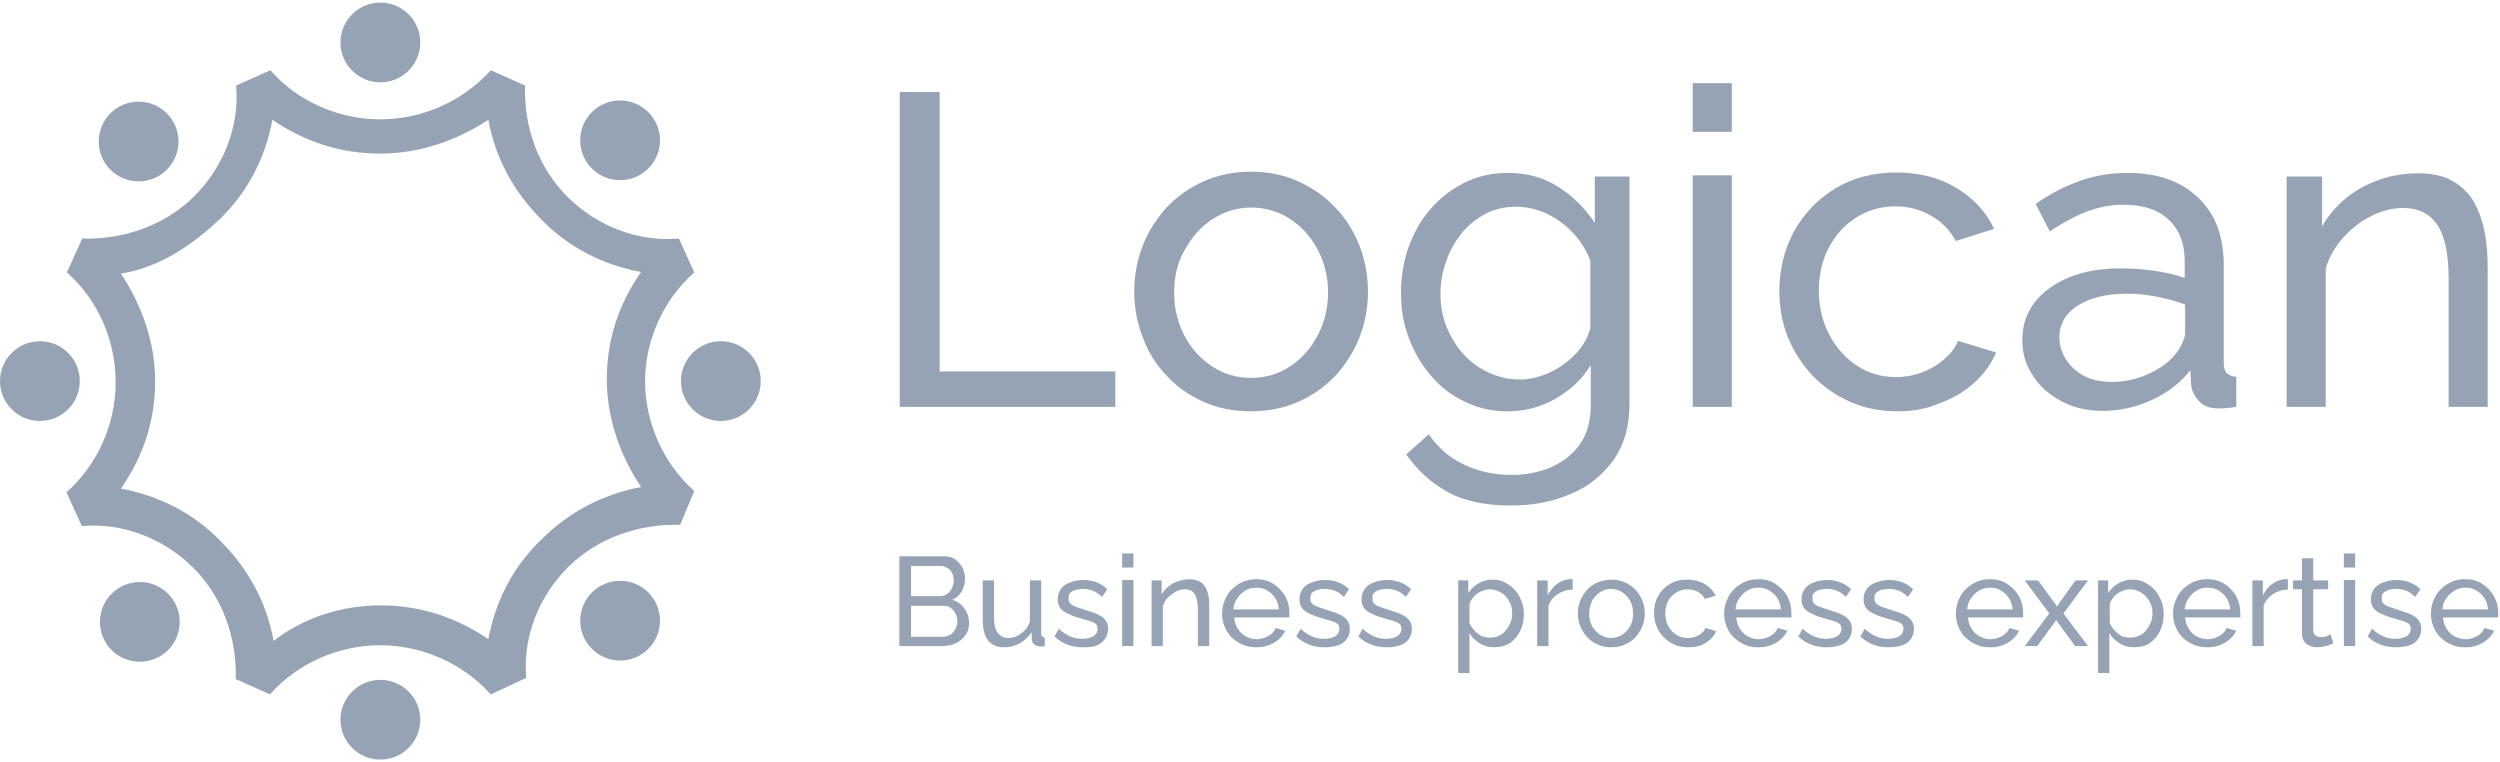 <svg width="164" height="50" viewBox="0 0 164 50" fill="none" xmlns="http://www.w3.org/2000/svg">
<path d="M32.194 45.551C30.344 43.491 27.648 42.328 24.952 42.328C22.256 42.328 19.56 43.464 17.71 45.551L15.463 44.547C15.542 41.853 14.617 39.185 12.688 37.257C10.758 35.328 8.062 34.272 5.366 34.51L4.361 32.291C6.449 30.442 7.586 27.774 7.586 25.079C7.586 22.385 6.476 19.717 4.388 17.868L5.392 15.649C8.088 15.728 10.784 14.804 12.714 12.902C14.643 11 15.727 8.306 15.489 5.611L17.736 4.608C19.56 6.694 22.256 7.83 24.952 7.83C27.648 7.83 30.344 6.668 32.194 4.608L34.441 5.611C34.362 8.306 35.287 10.974 37.217 12.902C39.146 14.83 41.842 15.887 44.538 15.649L45.543 17.868C43.534 19.638 42.318 22.306 42.318 25C42.318 27.695 43.481 30.362 45.543 32.211L44.618 34.43C41.922 34.351 39.225 35.276 37.296 37.178C35.366 39.079 34.283 41.774 34.521 44.468L32.194 45.551ZM24.952 39.713C27.569 39.713 29.895 40.479 32.036 41.932C32.485 39.476 33.648 37.178 35.499 35.408C37.349 33.559 39.569 32.423 42.054 31.947C40.679 29.887 39.807 27.43 39.807 24.895C39.807 22.279 40.574 19.981 42.054 17.842C39.596 17.393 37.27 16.23 35.499 14.381C33.648 12.532 32.485 10.313 32.036 7.857C29.948 9.23 27.49 10.076 24.952 10.076C22.335 10.076 20.009 9.31 17.868 7.857C17.419 10.313 16.256 12.611 14.406 14.381C12.555 16.151 10.335 17.578 7.93 17.947C9.304 20.008 10.176 22.464 10.176 25C10.176 27.615 9.41 29.913 7.93 32.053C10.388 32.502 12.714 33.664 14.485 35.513C16.335 37.362 17.498 39.581 17.948 42.038C19.877 40.559 22.335 39.713 24.952 39.713Z" fill="#96A3B5"/>
<path d="M24.952 5.4C26.397 5.4 27.569 4.229 27.569 2.785C27.569 1.341 26.397 0.17 24.952 0.17C23.506 0.17 22.335 1.341 22.335 2.785C22.335 4.229 23.506 5.4 24.952 5.4Z" fill="#96A3B5"/>
<path d="M24.952 49.83C26.397 49.83 27.569 48.66 27.569 47.215C27.569 45.771 26.397 44.6 24.952 44.6C23.506 44.6 22.335 45.771 22.335 47.215C22.335 48.66 23.506 49.83 24.952 49.83Z" fill="#96A3B5"/>
<path d="M2.617 27.615C4.062 27.615 5.234 26.444 5.234 25C5.234 23.556 4.062 22.385 2.617 22.385C1.172 22.385 0 23.556 0 25C0 26.444 1.172 27.615 2.617 27.615Z" fill="#96A3B5"/>
<path d="M47.288 27.615C48.733 27.615 49.904 26.444 49.904 25C49.904 23.556 48.733 22.385 47.288 22.385C45.843 22.385 44.671 23.556 44.671 25C44.671 26.444 45.843 27.615 47.288 27.615Z" fill="#96A3B5"/>
<path d="M40.679 43.332C42.124 43.332 43.296 42.161 43.296 40.717C43.296 39.273 42.124 38.102 40.679 38.102C39.234 38.102 38.062 39.273 38.062 40.717C38.062 42.161 39.234 43.332 40.679 43.332Z" fill="#96A3B5"/>
<path d="M9.092 11.898C10.538 11.898 11.709 10.727 11.709 9.283C11.709 7.839 10.538 6.668 9.092 6.668C7.647 6.668 6.476 7.839 6.476 9.283C6.476 10.727 7.647 11.898 9.092 11.898Z" fill="#96A3B5"/>
<path d="M9.171 43.411C10.617 43.411 11.788 42.241 11.788 40.796C11.788 39.352 10.617 38.181 9.171 38.181C7.726 38.181 6.555 39.352 6.555 40.796C6.555 42.241 7.726 43.411 9.171 43.411Z" fill="#96A3B5"/>
<path d="M40.678 11.819C42.123 11.819 43.295 10.648 43.295 9.204C43.295 7.76 42.123 6.589 40.678 6.589C39.233 6.589 38.062 7.76 38.062 9.204C38.062 10.648 39.233 11.819 40.678 11.819Z" fill="#96A3B5"/>
<path d="M63.57 40.876C63.57 41.193 63.491 41.457 63.332 41.668C63.173 41.906 62.962 42.064 62.698 42.196C62.433 42.328 62.142 42.381 61.825 42.381H58.997V36.491H61.958C62.248 36.491 62.486 36.57 62.671 36.702C62.883 36.861 63.041 37.045 63.147 37.257C63.253 37.495 63.306 37.732 63.306 37.97C63.306 38.261 63.226 38.525 63.094 38.789C62.935 39.053 62.724 39.238 62.46 39.344C62.803 39.449 63.068 39.634 63.253 39.898C63.464 40.189 63.57 40.506 63.57 40.876ZM59.764 37.125V39.106H61.64C61.825 39.106 61.984 39.053 62.116 38.974C62.248 38.895 62.354 38.762 62.433 38.604C62.513 38.445 62.565 38.287 62.565 38.102C62.565 37.917 62.539 37.759 62.46 37.6C62.38 37.442 62.275 37.336 62.142 37.257C62.01 37.178 61.852 37.125 61.693 37.125H59.764ZM62.803 40.744C62.803 40.559 62.751 40.4 62.671 40.242C62.592 40.083 62.486 39.951 62.354 39.872C62.222 39.766 62.063 39.74 61.878 39.74H59.764V41.774H61.825C62.01 41.774 62.169 41.721 62.328 41.642C62.486 41.536 62.592 41.43 62.671 41.272C62.777 41.087 62.803 40.902 62.803 40.744Z" fill="#96A3B5"/>
<path d="M64.469 40.664V38.076H65.209V40.532C65.209 40.981 65.288 41.298 65.447 41.51C65.605 41.721 65.843 41.853 66.134 41.853C66.345 41.853 66.531 41.8 66.716 41.721C66.9 41.642 67.059 41.51 67.218 41.351C67.376 41.193 67.482 41.008 67.561 40.77V38.076H68.301V41.562C68.301 41.642 68.328 41.721 68.354 41.747C68.381 41.8 68.46 41.8 68.539 41.827V42.381C68.46 42.381 68.381 42.408 68.354 42.408C68.301 42.408 68.249 42.408 68.222 42.408C68.09 42.408 67.958 42.355 67.852 42.276C67.746 42.196 67.694 42.091 67.694 41.959L67.667 41.457C67.482 41.774 67.218 42.011 66.9 42.196C66.583 42.381 66.24 42.461 65.843 42.461C65.394 42.461 65.05 42.302 64.812 42.011C64.575 41.694 64.469 41.245 64.469 40.664Z" fill="#96A3B5"/>
<path d="M71.024 42.461C70.654 42.461 70.31 42.408 69.993 42.276C69.676 42.144 69.412 41.985 69.174 41.747L69.465 41.245C69.703 41.483 69.967 41.642 70.205 41.747C70.443 41.853 70.707 41.906 70.971 41.906C71.262 41.906 71.526 41.853 71.711 41.747C71.896 41.642 72.002 41.457 72.002 41.245C72.002 41.087 71.949 40.955 71.844 40.902C71.738 40.823 71.606 40.77 71.421 40.717C71.236 40.664 71.024 40.611 70.786 40.532C70.495 40.453 70.231 40.347 70.02 40.242C69.808 40.136 69.65 40.03 69.544 39.872C69.438 39.713 69.385 39.528 69.385 39.317C69.385 39.053 69.465 38.815 69.597 38.63C69.729 38.445 69.94 38.287 70.205 38.208C70.469 38.102 70.733 38.049 71.077 38.049C71.394 38.049 71.685 38.102 71.949 38.208C72.213 38.313 72.425 38.445 72.636 38.657L72.293 39.159C72.108 38.974 71.923 38.842 71.738 38.762C71.526 38.683 71.288 38.63 71.05 38.63C70.892 38.63 70.76 38.657 70.601 38.683C70.469 38.71 70.337 38.789 70.231 38.868C70.125 38.947 70.099 39.079 70.099 39.264C70.099 39.396 70.125 39.502 70.205 39.581C70.284 39.66 70.39 39.74 70.548 39.793C70.707 39.845 70.865 39.898 71.077 39.977C71.394 40.083 71.685 40.162 71.923 40.268C72.161 40.374 72.346 40.479 72.478 40.638C72.61 40.796 72.689 40.981 72.689 41.245C72.689 41.642 72.531 41.959 72.213 42.196C71.896 42.434 71.526 42.461 71.024 42.461Z" fill="#96A3B5"/>
<path d="M73.614 37.23V36.306H74.354V37.23H73.614ZM73.614 42.381V38.049H74.354V42.381H73.614Z" fill="#96A3B5"/>
<path d="M79.324 42.381H78.584V39.978C78.584 39.529 78.504 39.185 78.372 38.974C78.24 38.763 78.002 38.657 77.738 38.657C77.526 38.657 77.341 38.71 77.13 38.815C76.945 38.921 76.76 39.053 76.601 39.212C76.443 39.37 76.337 39.581 76.284 39.793V42.381H75.544V38.076H76.205V39C76.311 38.789 76.469 38.63 76.654 38.472C76.839 38.313 77.051 38.208 77.288 38.129C77.526 38.049 77.764 37.996 78.029 37.996C78.266 37.996 78.478 38.049 78.663 38.129C78.848 38.208 78.954 38.34 79.059 38.498C79.165 38.657 79.218 38.842 79.271 39.08C79.324 39.291 79.324 39.529 79.324 39.793V42.381Z" fill="#96A3B5"/>
<path d="M82.389 42.461C82.072 42.461 81.755 42.408 81.491 42.276C81.226 42.17 80.988 41.985 80.777 41.8C80.592 41.589 80.433 41.351 80.328 41.087C80.222 40.823 80.169 40.532 80.169 40.242C80.169 39.846 80.275 39.476 80.46 39.132C80.645 38.789 80.909 38.525 81.253 38.313C81.596 38.102 81.966 37.996 82.416 37.996C82.865 37.996 83.235 38.102 83.552 38.313C83.87 38.525 84.134 38.789 84.319 39.132C84.504 39.476 84.583 39.819 84.583 40.215C84.583 40.268 84.583 40.321 84.583 40.374C84.583 40.427 84.583 40.453 84.583 40.506H80.962C80.988 40.797 81.068 41.034 81.2 41.245C81.332 41.457 81.517 41.642 81.728 41.747C81.94 41.853 82.178 41.932 82.442 41.932C82.706 41.932 82.971 41.853 83.209 41.721C83.447 41.589 83.605 41.404 83.684 41.193L84.319 41.378C84.213 41.589 84.081 41.774 83.896 41.932C83.711 42.091 83.499 42.223 83.235 42.328C82.944 42.434 82.68 42.461 82.389 42.461ZM80.909 39.978H83.896C83.87 39.687 83.79 39.449 83.658 39.238C83.526 39.027 83.341 38.868 83.129 38.736C82.918 38.604 82.68 38.551 82.416 38.551C82.151 38.551 81.913 38.604 81.702 38.736C81.491 38.868 81.305 39.027 81.173 39.238C81.015 39.449 80.936 39.687 80.909 39.978Z" fill="#96A3B5"/>
<path d="M86.883 42.461C86.513 42.461 86.17 42.408 85.853 42.276C85.535 42.144 85.271 41.985 85.033 41.747L85.324 41.245C85.562 41.483 85.826 41.642 86.064 41.747C86.302 41.853 86.566 41.906 86.831 41.906C87.121 41.906 87.386 41.853 87.571 41.747C87.756 41.642 87.862 41.457 87.862 41.245C87.862 41.087 87.809 40.955 87.703 40.902C87.597 40.823 87.465 40.77 87.28 40.717C87.095 40.664 86.883 40.611 86.646 40.532C86.355 40.453 86.091 40.347 85.879 40.242C85.668 40.136 85.509 40.03 85.403 39.872C85.297 39.713 85.245 39.528 85.245 39.317C85.245 39.053 85.324 38.815 85.456 38.63C85.588 38.445 85.8 38.287 86.064 38.208C86.328 38.102 86.593 38.049 86.936 38.049C87.28 38.049 87.544 38.102 87.809 38.208C88.073 38.313 88.284 38.445 88.496 38.657L88.152 39.159C87.967 38.974 87.782 38.842 87.597 38.762C87.386 38.683 87.148 38.63 86.91 38.63C86.751 38.63 86.619 38.657 86.46 38.683C86.328 38.71 86.196 38.789 86.091 38.868C85.985 38.947 85.958 39.079 85.958 39.264C85.958 39.396 85.985 39.502 86.064 39.581C86.143 39.66 86.249 39.74 86.408 39.793C86.566 39.845 86.725 39.898 86.936 39.977C87.254 40.083 87.544 40.162 87.782 40.268C88.02 40.374 88.205 40.479 88.337 40.638C88.469 40.796 88.549 40.981 88.549 41.245C88.549 41.642 88.39 41.959 88.073 42.196C87.809 42.355 87.412 42.461 86.883 42.461Z" fill="#96A3B5"/>
<path d="M90.954 42.461C90.584 42.461 90.24 42.408 89.923 42.276C89.606 42.144 89.341 41.985 89.103 41.747L89.394 41.245C89.632 41.483 89.897 41.642 90.134 41.747C90.372 41.853 90.637 41.906 90.901 41.906C91.192 41.906 91.456 41.853 91.641 41.747C91.826 41.642 91.932 41.457 91.932 41.245C91.932 41.087 91.879 40.955 91.773 40.902C91.667 40.823 91.535 40.77 91.35 40.717C91.165 40.664 90.954 40.611 90.716 40.532C90.425 40.453 90.161 40.347 89.949 40.242C89.738 40.136 89.579 40.03 89.474 39.872C89.368 39.713 89.315 39.528 89.315 39.317C89.315 39.053 89.394 38.815 89.526 38.63C89.659 38.445 89.87 38.287 90.134 38.208C90.399 38.102 90.663 38.049 91.007 38.049C91.324 38.049 91.615 38.102 91.879 38.208C92.143 38.313 92.355 38.445 92.566 38.657L92.222 39.159C92.037 38.974 91.853 38.842 91.667 38.762C91.456 38.683 91.218 38.63 90.98 38.63C90.822 38.63 90.689 38.657 90.531 38.683C90.399 38.71 90.266 38.789 90.161 38.868C90.055 38.947 90.029 39.079 90.029 39.264C90.029 39.396 90.055 39.502 90.134 39.581C90.214 39.66 90.319 39.74 90.478 39.793C90.637 39.845 90.795 39.898 91.007 39.977C91.324 40.083 91.615 40.162 91.853 40.268C92.09 40.374 92.275 40.479 92.408 40.638C92.54 40.796 92.619 40.981 92.619 41.245C92.619 41.642 92.46 41.959 92.143 42.196C91.879 42.355 91.482 42.461 90.954 42.461Z" fill="#96A3B5"/>
<path d="M98.011 42.461C97.667 42.461 97.35 42.381 97.059 42.196C96.768 42.011 96.557 41.8 96.398 41.536V44.151H95.658V38.076H96.319V38.895C96.504 38.63 96.716 38.419 97.006 38.261C97.297 38.102 97.588 38.023 97.905 38.023C98.196 38.023 98.487 38.076 98.724 38.208C98.962 38.34 99.2 38.498 99.385 38.71C99.57 38.921 99.702 39.159 99.808 39.423C99.914 39.687 99.967 39.977 99.967 40.268C99.967 40.664 99.887 41.061 99.729 41.377C99.57 41.721 99.332 41.985 99.041 42.196C98.724 42.381 98.381 42.461 98.011 42.461ZM97.773 41.827C97.984 41.827 98.196 41.774 98.354 41.694C98.539 41.615 98.671 41.483 98.804 41.325C98.936 41.166 99.015 41.008 99.094 40.823C99.174 40.638 99.2 40.427 99.2 40.242C99.2 40.03 99.174 39.819 99.094 39.634C99.015 39.449 98.909 39.264 98.777 39.132C98.645 38.974 98.487 38.868 98.301 38.789C98.116 38.71 97.931 38.657 97.72 38.657C97.588 38.657 97.456 38.683 97.297 38.736C97.165 38.789 97.033 38.842 96.9 38.947C96.768 39.053 96.663 39.132 96.583 39.264C96.504 39.37 96.425 39.502 96.398 39.634V40.876C96.478 41.061 96.583 41.219 96.742 41.377C96.874 41.536 97.033 41.642 97.218 41.747C97.403 41.8 97.588 41.827 97.773 41.827Z" fill="#96A3B5"/>
<path d="M103.166 38.683C102.796 38.683 102.479 38.789 102.188 38.974C101.897 39.159 101.712 39.397 101.58 39.713V42.381H100.84V38.076H101.527V39.053C101.686 38.763 101.871 38.498 102.135 38.313C102.373 38.129 102.637 38.023 102.928 37.996C102.981 37.996 103.034 37.996 103.06 37.996C103.087 37.996 103.139 37.996 103.166 37.996V38.683Z" fill="#96A3B5"/>
<path d="M105.703 42.461C105.385 42.461 105.068 42.408 104.804 42.276C104.54 42.17 104.302 41.985 104.117 41.8C103.932 41.589 103.773 41.351 103.667 41.087C103.562 40.823 103.509 40.532 103.509 40.242C103.509 39.951 103.562 39.661 103.667 39.396C103.773 39.132 103.932 38.895 104.117 38.683C104.302 38.472 104.54 38.313 104.804 38.208C105.068 38.102 105.385 38.023 105.703 38.023C106.02 38.023 106.311 38.076 106.601 38.208C106.866 38.313 107.104 38.498 107.289 38.683C107.474 38.895 107.632 39.132 107.738 39.396C107.844 39.661 107.897 39.951 107.897 40.242C107.897 40.532 107.844 40.823 107.738 41.087C107.632 41.351 107.474 41.589 107.289 41.8C107.104 42.011 106.866 42.17 106.601 42.276C106.337 42.408 106.02 42.461 105.703 42.461ZM104.249 40.242C104.249 40.532 104.302 40.796 104.434 41.061C104.566 41.298 104.751 41.483 104.963 41.642C105.174 41.774 105.412 41.853 105.676 41.853C105.941 41.853 106.178 41.774 106.416 41.642C106.628 41.51 106.813 41.298 106.945 41.061C107.077 40.823 107.13 40.559 107.13 40.242C107.13 39.925 107.077 39.687 106.945 39.423C106.813 39.185 106.628 39 106.416 38.842C106.205 38.71 105.941 38.63 105.676 38.63C105.412 38.63 105.174 38.71 104.963 38.842C104.751 39 104.566 39.185 104.434 39.423C104.328 39.687 104.249 39.951 104.249 40.242Z" fill="#96A3B5"/>
<path d="M110.725 42.461C110.408 42.461 110.091 42.408 109.826 42.276C109.562 42.17 109.324 41.985 109.113 41.774C108.901 41.562 108.769 41.325 108.663 41.061C108.558 40.796 108.505 40.506 108.505 40.215C108.505 39.819 108.584 39.449 108.769 39.106C108.954 38.762 109.219 38.498 109.536 38.313C109.879 38.102 110.249 38.023 110.699 38.023C111.122 38.023 111.492 38.129 111.835 38.313C112.153 38.498 112.39 38.762 112.549 39.079L111.835 39.291C111.73 39.079 111.571 38.921 111.36 38.815C111.148 38.71 110.937 38.657 110.699 38.657C110.434 38.657 110.197 38.736 109.959 38.868C109.747 39 109.562 39.185 109.43 39.423C109.298 39.661 109.245 39.925 109.245 40.242C109.245 40.532 109.298 40.823 109.43 41.061C109.562 41.298 109.747 41.51 109.959 41.642C110.17 41.774 110.434 41.853 110.699 41.853C110.884 41.853 111.042 41.827 111.201 41.774C111.36 41.721 111.492 41.642 111.624 41.536C111.756 41.43 111.835 41.325 111.862 41.193L112.575 41.404C112.496 41.615 112.364 41.8 112.179 41.959C111.994 42.117 111.782 42.249 111.545 42.355C111.307 42.434 111.016 42.461 110.725 42.461Z" fill="#96A3B5"/>
<path d="M115.324 42.461C115.007 42.461 114.689 42.408 114.425 42.276C114.161 42.17 113.923 41.985 113.711 41.8C113.5 41.589 113.368 41.351 113.262 41.087C113.156 40.823 113.104 40.532 113.104 40.242C113.104 39.846 113.209 39.476 113.394 39.132C113.579 38.789 113.844 38.525 114.187 38.313C114.531 38.102 114.901 37.996 115.35 37.996C115.8 37.996 116.17 38.102 116.487 38.313C116.804 38.525 117.068 38.789 117.253 39.132C117.438 39.476 117.518 39.819 117.518 40.215C117.518 40.268 117.518 40.321 117.518 40.374C117.518 40.427 117.518 40.453 117.518 40.506H113.896C113.923 40.797 114.002 41.034 114.134 41.245C114.267 41.457 114.452 41.642 114.663 41.747C114.874 41.853 115.112 41.932 115.377 41.932C115.641 41.932 115.905 41.853 116.143 41.721C116.381 41.589 116.54 41.404 116.619 41.193L117.253 41.378C117.148 41.589 117.015 41.774 116.83 41.932C116.645 42.091 116.434 42.223 116.17 42.328C115.879 42.434 115.615 42.461 115.324 42.461ZM113.844 39.978H116.83C116.804 39.687 116.725 39.449 116.593 39.238C116.46 39.027 116.275 38.868 116.064 38.736C115.852 38.604 115.615 38.551 115.35 38.551C115.086 38.551 114.848 38.604 114.637 38.736C114.425 38.868 114.24 39.027 114.108 39.238C113.949 39.449 113.87 39.687 113.844 39.978Z" fill="#96A3B5"/>
<path d="M119.818 42.461C119.448 42.461 119.104 42.408 118.787 42.276C118.47 42.144 118.206 41.985 117.968 41.747L118.259 41.245C118.496 41.483 118.761 41.642 118.999 41.747C119.237 41.853 119.501 41.906 119.765 41.906C120.056 41.906 120.32 41.853 120.505 41.747C120.69 41.642 120.796 41.457 120.796 41.245C120.796 41.087 120.743 40.955 120.637 40.902C120.532 40.823 120.4 40.77 120.215 40.717C120.029 40.664 119.818 40.611 119.58 40.532C119.289 40.453 119.025 40.347 118.814 40.242C118.602 40.136 118.444 40.03 118.338 39.872C118.232 39.713 118.179 39.528 118.179 39.317C118.179 39.053 118.259 38.815 118.391 38.63C118.523 38.445 118.734 38.287 118.999 38.208C119.263 38.102 119.527 38.049 119.871 38.049C120.215 38.049 120.479 38.102 120.743 38.208C121.007 38.313 121.219 38.445 121.43 38.657L121.087 39.159C120.902 38.974 120.717 38.842 120.532 38.762C120.32 38.683 120.082 38.63 119.844 38.63C119.686 38.63 119.554 38.657 119.395 38.683C119.263 38.71 119.131 38.789 119.025 38.868C118.919 38.947 118.893 39.079 118.893 39.264C118.893 39.396 118.919 39.502 118.999 39.581C119.078 39.66 119.184 39.74 119.342 39.793C119.501 39.845 119.659 39.898 119.871 39.977C120.188 40.083 120.479 40.162 120.717 40.268C120.955 40.374 121.14 40.479 121.272 40.638C121.404 40.796 121.483 40.981 121.483 41.245C121.483 41.642 121.325 41.959 121.007 42.196C120.743 42.355 120.32 42.461 119.818 42.461Z" fill="#96A3B5"/>
<path d="M123.888 42.461C123.518 42.461 123.175 42.408 122.857 42.276C122.54 42.144 122.276 41.985 122.038 41.747L122.329 41.245C122.567 41.483 122.831 41.642 123.069 41.747C123.307 41.853 123.571 41.906 123.835 41.906C124.126 41.906 124.391 41.853 124.576 41.747C124.761 41.642 124.866 41.457 124.866 41.245C124.866 41.087 124.813 40.955 124.708 40.902C124.602 40.823 124.47 40.77 124.285 40.717C124.1 40.664 123.888 40.611 123.65 40.532C123.36 40.453 123.095 40.347 122.884 40.242C122.672 40.136 122.514 40.03 122.408 39.872C122.302 39.713 122.25 39.528 122.25 39.317C122.25 39.053 122.329 38.815 122.461 38.63C122.593 38.445 122.805 38.287 123.069 38.208C123.333 38.102 123.598 38.049 123.941 38.049C124.285 38.049 124.549 38.102 124.813 38.208C125.078 38.313 125.289 38.445 125.501 38.657L125.157 39.159C124.972 38.974 124.787 38.842 124.602 38.762C124.391 38.683 124.153 38.63 123.915 38.63C123.756 38.63 123.624 38.657 123.465 38.683C123.333 38.71 123.201 38.789 123.095 38.868C122.99 38.947 122.963 39.079 122.963 39.264C122.963 39.396 122.99 39.502 123.069 39.581C123.148 39.66 123.254 39.74 123.413 39.793C123.571 39.845 123.73 39.898 123.941 39.977C124.258 40.083 124.549 40.162 124.787 40.268C125.025 40.374 125.21 40.479 125.342 40.638C125.474 40.796 125.554 40.981 125.554 41.245C125.554 41.642 125.395 41.959 125.078 42.196C124.813 42.355 124.417 42.461 123.888 42.461Z" fill="#96A3B5"/>
<path d="M130.523 42.461C130.206 42.461 129.889 42.408 129.624 42.276C129.36 42.17 129.122 41.985 128.911 41.8C128.699 41.589 128.567 41.351 128.461 41.087C128.356 40.823 128.303 40.532 128.303 40.242C128.303 39.845 128.408 39.476 128.593 39.132C128.779 38.789 129.043 38.525 129.386 38.313C129.73 38.102 130.1 37.996 130.549 37.996C130.999 37.996 131.369 38.102 131.686 38.313C132.003 38.525 132.268 38.789 132.453 39.132C132.638 39.476 132.717 39.819 132.717 40.215C132.717 40.268 132.717 40.321 132.717 40.374C132.717 40.426 132.717 40.453 132.717 40.506H129.096C129.122 40.796 129.201 41.034 129.334 41.245C129.466 41.457 129.651 41.642 129.862 41.747C130.074 41.853 130.312 41.932 130.576 41.932C130.84 41.932 131.105 41.853 131.342 41.721C131.58 41.589 131.739 41.404 131.818 41.193L132.453 41.377C132.347 41.589 132.215 41.774 132.03 41.932C131.845 42.091 131.633 42.223 131.369 42.328C131.105 42.434 130.814 42.461 130.523 42.461ZM129.043 39.977H132.03C132.003 39.687 131.924 39.449 131.792 39.238C131.66 39.026 131.475 38.868 131.263 38.736C131.052 38.604 130.814 38.551 130.549 38.551C130.285 38.551 130.047 38.604 129.836 38.736C129.624 38.868 129.439 39.026 129.307 39.238C129.149 39.449 129.069 39.687 129.043 39.977Z" fill="#96A3B5"/>
<path d="M133.695 38.076L134.858 39.66L134.937 39.792L135.016 39.66L136.153 38.076H136.972L135.36 40.242L136.972 42.381H136.126L134.963 40.796L134.884 40.664L134.805 40.796L133.642 42.381H132.822L134.435 40.242L132.822 38.076H133.695Z" fill="#96A3B5"/>
<path d="M139.985 42.461C139.642 42.461 139.324 42.381 139.034 42.196C138.743 42.011 138.532 41.8 138.373 41.536V44.151H137.633V38.076H138.294V38.895C138.479 38.63 138.69 38.419 138.981 38.261C139.272 38.102 139.562 38.023 139.88 38.023C140.17 38.023 140.461 38.076 140.699 38.208C140.937 38.34 141.175 38.498 141.36 38.71C141.545 38.921 141.677 39.159 141.783 39.423C141.888 39.687 141.941 39.977 141.941 40.268C141.941 40.664 141.862 41.061 141.703 41.377C141.545 41.721 141.307 41.985 141.016 42.196C140.725 42.381 140.382 42.461 139.985 42.461ZM139.774 41.827C139.985 41.827 140.197 41.774 140.355 41.694C140.54 41.615 140.673 41.483 140.805 41.325C140.937 41.166 141.016 41.008 141.095 40.823C141.175 40.638 141.201 40.427 141.201 40.242C141.201 40.03 141.175 39.819 141.095 39.634C141.016 39.449 140.91 39.264 140.778 39.132C140.646 39 140.487 38.868 140.302 38.789C140.117 38.71 139.932 38.657 139.721 38.657C139.589 38.657 139.457 38.683 139.298 38.736C139.166 38.789 139.034 38.842 138.902 38.947C138.769 39.027 138.664 39.132 138.584 39.264C138.505 39.37 138.426 39.502 138.399 39.634V40.876C138.479 41.061 138.584 41.219 138.743 41.377C138.875 41.536 139.034 41.642 139.219 41.747C139.377 41.8 139.562 41.827 139.774 41.827Z" fill="#96A3B5"/>
<path d="M144.77 42.461C144.453 42.461 144.136 42.408 143.871 42.276C143.607 42.17 143.369 41.985 143.158 41.8C142.946 41.589 142.814 41.351 142.708 41.087C142.603 40.823 142.55 40.532 142.55 40.242C142.55 39.846 142.656 39.476 142.841 39.132C143.026 38.789 143.29 38.525 143.634 38.313C143.977 38.102 144.347 37.996 144.797 37.996C145.246 37.996 145.616 38.102 145.933 38.313C146.25 38.525 146.515 38.789 146.7 39.132C146.885 39.476 146.964 39.819 146.964 40.215C146.964 40.268 146.964 40.321 146.964 40.374C146.964 40.427 146.964 40.453 146.964 40.506H143.343C143.369 40.797 143.449 41.034 143.581 41.245C143.713 41.457 143.898 41.642 144.109 41.747C144.321 41.853 144.559 41.932 144.823 41.932C145.087 41.932 145.352 41.853 145.59 41.721C145.827 41.589 145.986 41.404 146.065 41.193L146.7 41.378C146.594 41.589 146.462 41.774 146.277 41.932C146.092 42.091 145.88 42.223 145.616 42.328C145.352 42.434 145.087 42.461 144.77 42.461ZM143.316 39.978H146.303C146.277 39.687 146.197 39.449 146.065 39.238C145.933 39.027 145.748 38.868 145.537 38.736C145.325 38.604 145.087 38.551 144.823 38.551C144.559 38.551 144.321 38.604 144.109 38.736C143.898 38.868 143.713 39.027 143.581 39.238C143.422 39.449 143.343 39.687 143.316 39.978Z" fill="#96A3B5"/>
<path d="M150.083 38.683C149.713 38.683 149.396 38.789 149.105 38.974C148.814 39.159 148.629 39.396 148.497 39.713V42.381H147.757V38.076H148.444V39.053C148.603 38.762 148.788 38.498 149.052 38.313C149.29 38.128 149.554 38.023 149.845 37.996C149.898 37.996 149.951 37.996 149.977 37.996C150.004 37.996 150.056 37.996 150.083 37.996V38.683Z" fill="#96A3B5"/>
<path d="M153.07 42.196C153.017 42.223 152.938 42.249 152.832 42.302C152.726 42.355 152.594 42.381 152.462 42.408C152.33 42.434 152.171 42.46 152.013 42.46C151.828 42.46 151.669 42.434 151.51 42.355C151.352 42.302 151.246 42.196 151.14 42.064C151.061 41.932 151.008 41.747 151.008 41.562V38.657H150.427V38.075H151.008V36.623H151.748V38.075H152.726V38.657H151.748V41.351C151.748 41.51 151.801 41.615 151.907 41.694C152.013 41.774 152.118 41.8 152.251 41.8C152.383 41.8 152.541 41.774 152.647 41.721C152.779 41.668 152.859 41.642 152.885 41.615L153.07 42.196Z" fill="#96A3B5"/>
<path d="M153.757 37.23V36.306H154.497V37.23H153.757ZM153.757 42.381V38.049H154.497V42.381H153.757Z" fill="#96A3B5"/>
<path d="M157.167 42.461C156.797 42.461 156.453 42.408 156.136 42.276C155.819 42.144 155.554 41.985 155.316 41.747L155.607 41.245C155.845 41.483 156.109 41.642 156.347 41.747C156.585 41.853 156.849 41.906 157.114 41.906C157.405 41.906 157.669 41.853 157.854 41.747C158.039 41.642 158.145 41.457 158.145 41.245C158.145 41.087 158.092 40.955 157.986 40.902C157.88 40.823 157.748 40.77 157.563 40.717C157.378 40.664 157.167 40.611 156.929 40.532C156.638 40.453 156.374 40.347 156.162 40.242C155.951 40.136 155.792 40.03 155.686 39.872C155.581 39.713 155.528 39.528 155.528 39.317C155.528 39.053 155.607 38.815 155.739 38.63C155.871 38.445 156.083 38.287 156.347 38.208C156.612 38.102 156.876 38.049 157.22 38.049C157.563 38.049 157.827 38.102 158.092 38.208C158.356 38.313 158.568 38.445 158.779 38.657L158.435 39.159C158.25 38.974 158.065 38.842 157.88 38.762C157.669 38.683 157.431 38.63 157.193 38.63C157.035 38.63 156.902 38.657 156.744 38.683C156.612 38.71 156.479 38.789 156.374 38.868C156.268 38.947 156.242 39.079 156.242 39.264C156.242 39.396 156.268 39.502 156.347 39.581C156.427 39.66 156.532 39.74 156.691 39.793C156.849 39.845 157.008 39.898 157.22 39.977C157.537 40.083 157.827 40.162 158.065 40.268C158.303 40.374 158.488 40.479 158.62 40.638C158.753 40.796 158.832 40.981 158.832 41.245C158.832 41.642 158.673 41.959 158.356 42.196C158.092 42.355 157.695 42.461 157.167 42.461Z" fill="#96A3B5"/>
<path d="M161.686 42.461C161.369 42.461 161.052 42.408 160.787 42.276C160.523 42.17 160.285 41.985 160.074 41.8C159.862 41.589 159.73 41.351 159.624 41.087C159.519 40.823 159.466 40.532 159.466 40.242C159.466 39.846 159.572 39.476 159.757 39.132C159.942 38.789 160.206 38.525 160.55 38.313C160.893 38.102 161.263 37.996 161.713 37.996C162.162 37.996 162.532 38.102 162.849 38.313C163.166 38.525 163.431 38.789 163.616 39.132C163.801 39.476 163.88 39.819 163.88 40.215C163.88 40.268 163.88 40.321 163.88 40.374C163.88 40.427 163.88 40.453 163.88 40.506H160.259C160.285 40.797 160.365 41.034 160.497 41.245C160.629 41.457 160.814 41.642 161.025 41.747C161.237 41.853 161.475 41.932 161.739 41.932C162.003 41.932 162.268 41.853 162.506 41.721C162.743 41.589 162.902 41.404 162.981 41.193L163.616 41.378C163.51 41.589 163.378 41.774 163.193 41.932C163.008 42.091 162.796 42.223 162.532 42.328C162.268 42.434 161.977 42.461 161.686 42.461ZM160.232 39.978H163.219C163.193 39.687 163.113 39.449 162.981 39.238C162.849 39.027 162.664 38.868 162.453 38.736C162.241 38.604 162.003 38.551 161.739 38.551C161.475 38.551 161.237 38.604 161.025 38.736C160.814 38.868 160.629 39.027 160.497 39.238C160.312 39.449 160.232 39.687 160.232 39.978Z" fill="#96A3B5"/>
<path d="M59.023 26.691V6.034H61.64V24.366H73.165V26.691H59.023Z" fill="#96A3B5"/>
<path d="M82.046 26.981C80.91 26.981 79.852 26.77 78.927 26.347C78.002 25.924 77.183 25.37 76.522 24.63C75.835 23.917 75.306 23.072 74.962 22.121C74.592 21.17 74.407 20.192 74.407 19.136C74.407 18.079 74.592 17.076 74.962 16.125C75.332 15.174 75.861 14.355 76.522 13.615C77.209 12.902 78.002 12.321 78.954 11.898C79.905 11.476 80.936 11.264 82.073 11.264C83.209 11.264 84.24 11.476 85.165 11.898C86.09 12.321 86.91 12.876 87.597 13.615C88.284 14.328 88.813 15.174 89.183 16.125C89.553 17.076 89.738 18.079 89.738 19.136C89.738 20.166 89.553 21.17 89.183 22.121C88.813 23.072 88.284 23.891 87.623 24.63C86.936 25.343 86.143 25.924 85.192 26.347C84.24 26.77 83.209 26.981 82.046 26.981ZM77.024 19.215C77.024 20.245 77.262 21.196 77.711 22.041C78.161 22.887 78.769 23.547 79.535 24.049C80.302 24.551 81.147 24.789 82.073 24.789C82.998 24.789 83.844 24.551 84.61 24.049C85.377 23.547 85.985 22.86 86.434 22.015C86.883 21.17 87.121 20.219 87.121 19.189C87.121 18.159 86.883 17.208 86.434 16.362C85.985 15.517 85.377 14.857 84.61 14.355C83.844 13.853 82.998 13.615 82.073 13.615C81.147 13.615 80.302 13.879 79.535 14.381C78.769 14.883 78.161 15.57 77.711 16.415C77.236 17.208 77.024 18.159 77.024 19.215Z" fill="#96A3B5"/>
<path d="M98.91 26.981C97.879 26.981 96.927 26.77 96.082 26.347C95.209 25.925 94.469 25.37 93.861 24.63C93.227 23.891 92.751 23.072 92.407 22.147C92.064 21.223 91.905 20.245 91.905 19.242C91.905 18.185 92.064 17.155 92.407 16.204C92.751 15.253 93.227 14.408 93.861 13.694C94.496 12.955 95.236 12.4 96.082 11.977C96.927 11.555 97.879 11.344 98.936 11.344C100.205 11.344 101.289 11.661 102.24 12.268C103.192 12.876 103.985 13.668 104.619 14.619V11.581H106.892V26.532C106.892 27.959 106.549 29.174 105.862 30.151C105.174 31.128 104.249 31.894 103.06 32.396C101.897 32.898 100.575 33.162 99.148 33.162C97.43 33.162 96.029 32.872 94.945 32.264C93.861 31.657 92.963 30.838 92.249 29.808L93.729 28.487C94.337 29.385 95.104 30.045 96.082 30.494C97.033 30.944 98.064 31.155 99.148 31.155C100.073 31.155 100.945 30.996 101.738 30.653C102.531 30.309 103.165 29.808 103.641 29.147C104.117 28.46 104.355 27.615 104.355 26.585V23.944C103.8 24.868 103.007 25.608 102.029 26.162C101.051 26.717 100.02 26.981 98.91 26.981ZM99.703 24.894C100.258 24.894 100.76 24.789 101.262 24.604C101.765 24.419 102.24 24.155 102.663 23.838C103.086 23.521 103.456 23.151 103.747 22.755C104.038 22.359 104.223 21.936 104.328 21.513V17.102C104.064 16.415 103.668 15.781 103.165 15.253C102.663 14.725 102.082 14.302 101.447 14.011C100.813 13.721 100.152 13.562 99.465 13.562C98.698 13.562 97.985 13.721 97.377 14.064C96.769 14.408 96.24 14.83 95.817 15.385C95.394 15.94 95.051 16.547 94.839 17.234C94.601 17.921 94.496 18.608 94.496 19.294C94.496 20.061 94.628 20.774 94.892 21.434C95.156 22.094 95.526 22.702 96.002 23.23C96.478 23.759 97.033 24.155 97.668 24.445C98.302 24.736 98.989 24.894 99.703 24.894Z" fill="#96A3B5"/>
<path d="M111.042 8.649V5.453H113.606V8.649H111.042ZM111.042 26.691V11.502H113.606V26.691H111.042Z" fill="#96A3B5"/>
<path d="M124.47 26.981C123.334 26.981 122.276 26.77 121.351 26.347C120.4 25.925 119.607 25.37 118.893 24.63C118.206 23.891 117.677 23.072 117.281 22.121C116.911 21.17 116.726 20.166 116.726 19.11C116.726 17.683 117.043 16.389 117.677 15.2C118.312 14.038 119.21 13.087 120.373 12.374C121.536 11.661 122.884 11.317 124.417 11.317C125.924 11.317 127.219 11.661 128.329 12.321C129.44 12.981 130.285 13.879 130.814 15.015L128.303 15.808C127.906 15.095 127.378 14.54 126.664 14.144C125.977 13.747 125.184 13.536 124.338 13.536C123.413 13.536 122.567 13.774 121.801 14.249C121.034 14.725 120.426 15.385 119.977 16.23C119.527 17.076 119.316 18.027 119.316 19.083C119.316 20.14 119.554 21.091 120.003 21.962C120.453 22.808 121.06 23.494 121.827 23.996C122.594 24.498 123.439 24.736 124.365 24.736C124.972 24.736 125.554 24.63 126.109 24.419C126.664 24.208 127.14 23.917 127.563 23.547C127.986 23.177 128.276 22.808 128.435 22.359L130.946 23.125C130.629 23.864 130.153 24.525 129.545 25.079C128.911 25.66 128.171 26.11 127.299 26.427C126.426 26.823 125.501 26.981 124.47 26.981Z" fill="#96A3B5"/>
<path d="M132.664 22.332C132.664 21.355 132.928 20.536 133.483 19.823C134.039 19.11 134.805 18.581 135.757 18.185C136.735 17.789 137.845 17.604 139.14 17.604C139.827 17.604 140.541 17.657 141.307 17.762C142.074 17.868 142.735 18.026 143.316 18.238V17.128C143.316 15.993 142.973 15.068 142.259 14.408C141.572 13.747 140.567 13.43 139.299 13.43C138.453 13.43 137.66 13.589 136.893 13.879C136.127 14.17 135.307 14.619 134.461 15.174L133.536 13.377C134.514 12.691 135.519 12.189 136.497 11.845C137.475 11.502 138.506 11.344 139.589 11.344C141.519 11.344 143.052 11.872 144.189 12.955C145.325 14.011 145.88 15.517 145.88 17.419V23.785C145.88 24.102 145.933 24.313 146.065 24.472C146.197 24.604 146.409 24.709 146.7 24.709V26.691C146.435 26.717 146.224 26.77 146.039 26.77C145.854 26.796 145.695 26.796 145.589 26.796C144.982 26.796 144.532 26.638 144.241 26.294C143.951 25.977 143.766 25.608 143.739 25.238L143.686 24.287C143.026 25.132 142.153 25.793 141.096 26.268C140.039 26.744 138.981 26.955 137.924 26.955C136.92 26.955 136.021 26.744 135.228 26.321C134.435 25.898 133.801 25.343 133.351 24.63C132.902 23.97 132.664 23.204 132.664 22.332ZM142.576 23.389C142.814 23.125 142.999 22.834 143.131 22.57C143.263 22.279 143.343 22.068 143.343 21.857V19.981C142.735 19.744 142.1 19.585 141.44 19.453C140.779 19.321 140.118 19.268 139.484 19.268C138.188 19.268 137.131 19.532 136.312 20.034C135.519 20.536 135.096 21.249 135.096 22.121C135.096 22.596 135.228 23.072 135.492 23.521C135.757 23.97 136.153 24.34 136.655 24.63C137.158 24.921 137.818 25.053 138.558 25.053C139.351 25.053 140.118 24.894 140.832 24.578C141.572 24.261 142.153 23.864 142.576 23.389Z" fill="#96A3B5"/>
<path d="M163.193 26.691H160.629V18.264C160.629 16.679 160.391 15.491 159.889 14.751C159.386 14.011 158.646 13.642 157.642 13.642C156.955 13.642 156.241 13.826 155.554 14.17C154.866 14.513 154.259 14.989 153.73 15.57C153.201 16.151 152.805 16.838 152.567 17.604V26.691H150.003V11.581H152.329V14.857C152.725 14.143 153.254 13.536 153.888 13.008C154.523 12.479 155.263 12.083 156.082 11.793C156.902 11.502 157.748 11.37 158.646 11.37C159.519 11.37 160.259 11.528 160.84 11.845C161.422 12.162 161.897 12.611 162.241 13.166C162.585 13.747 162.823 14.408 162.981 15.174C163.14 15.94 163.193 16.785 163.193 17.683V26.691Z" fill="#96A3B5"/>
</svg>

